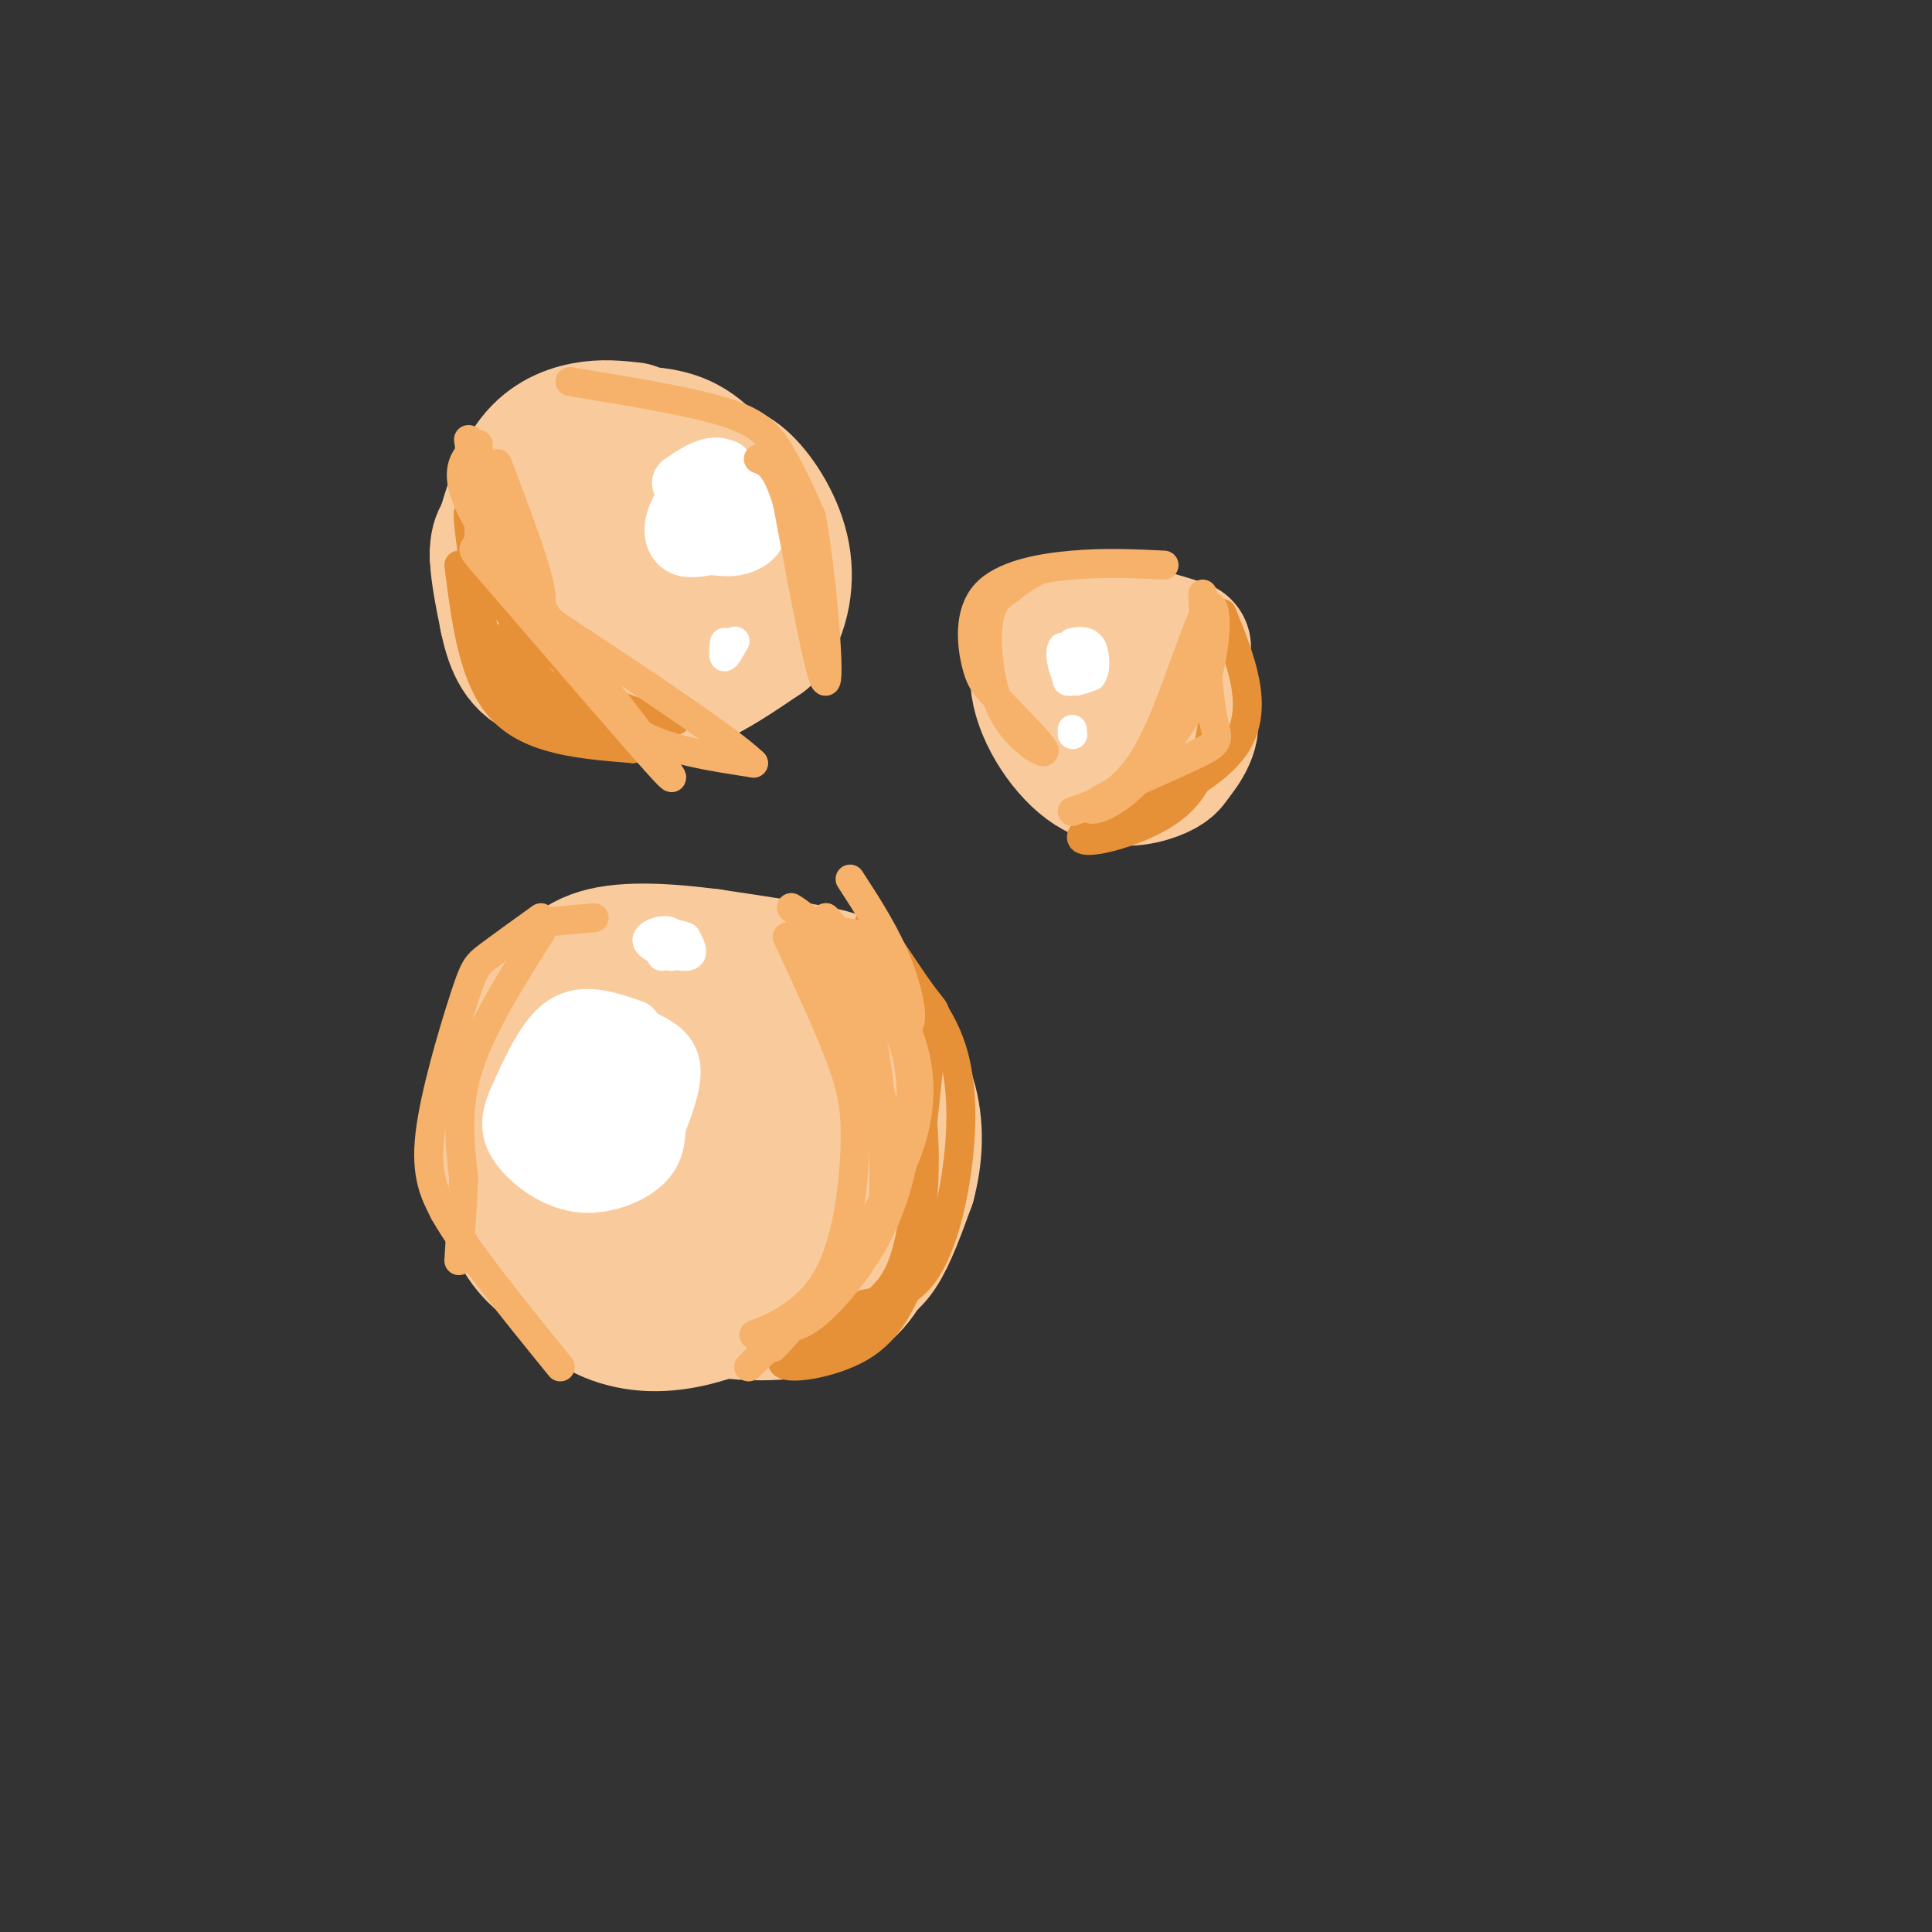 <svg viewBox='0 0 400 400' version='1.1' xmlns='http://www.w3.org/2000/svg' xmlns:xlink='http://www.w3.org/1999/xlink'><rect x="0" y="0" width="400" height="400" fill="#333333" stroke="none"/><g fill='none' stroke='rgb(249,203,156)' stroke-width='28' stroke-linecap='round' stroke-linejoin='round'><path d='M131,89c-3.156,-0.356 -6.311,-0.711 -10,0c-3.689,0.711 -7.911,2.489 -11,7c-3.089,4.511 -5.044,11.756 -7,19'/><path d='M103,115c0.100,5.411 3.852,9.440 9,14c5.148,4.560 11.694,9.651 17,12c5.306,2.349 9.373,1.957 14,0c4.627,-1.957 9.813,-5.478 15,-9'/><path d='M158,132c3.607,-4.381 5.125,-10.833 4,-17c-1.125,-6.167 -4.893,-12.048 -8,-15c-3.107,-2.952 -5.554,-2.976 -8,-3'/><path d='M146,97c-4.745,-0.832 -12.609,-1.414 -17,3c-4.391,4.414 -5.311,13.822 -1,18c4.311,4.178 13.853,3.125 19,2c5.147,-1.125 5.899,-2.321 6,-5c0.101,-2.679 -0.450,-6.839 -1,-11'/><path d='M152,104c-1.683,-4.295 -5.389,-9.531 -10,-12c-4.611,-2.469 -10.125,-2.170 -14,-2c-3.875,0.170 -6.111,0.210 -9,5c-2.889,4.790 -6.432,14.328 -6,20c0.432,5.672 4.838,7.478 9,9c4.162,1.522 8.081,2.761 12,4'/><path d='M134,128c3.149,0.803 5.021,0.812 7,0c1.979,-0.812 4.063,-2.444 5,-7c0.937,-4.556 0.725,-12.036 -1,-16c-1.725,-3.964 -4.965,-4.413 -8,-5c-3.035,-0.587 -5.865,-1.312 -11,0c-5.135,1.312 -12.575,4.661 -17,7c-4.425,2.339 -5.836,3.668 -6,7c-0.164,3.332 0.918,8.666 2,14'/><path d='M105,128c0.978,4.622 2.422,9.178 7,11c4.578,1.822 12.289,0.911 20,0'/><path d='M245,134c-8.156,-2.547 -16.313,-5.094 -22,-4c-5.687,1.094 -8.906,5.829 -8,12c0.906,6.171 5.936,13.777 11,17c5.064,3.223 10.161,2.064 13,1c2.839,-1.064 3.419,-2.032 4,-3'/><path d='M243,157c1.911,-2.244 4.689,-6.356 3,-9c-1.689,-2.644 -7.844,-3.822 -14,-5'/><path d='M126,204c-4.460,1.494 -8.920,2.987 -11,10c-2.080,7.013 -1.781,19.545 -2,25c-0.219,5.455 -0.956,3.833 6,6c6.956,2.167 21.603,8.122 31,10c9.397,1.878 13.542,-0.321 16,-2c2.458,-1.679 3.229,-2.840 4,-4'/><path d='M170,249c3.116,-3.914 8.907,-11.699 11,-19c2.093,-7.301 0.486,-14.120 -3,-19c-3.486,-4.880 -8.853,-7.823 -16,-9c-7.147,-1.177 -16.073,-0.589 -25,0'/><path d='M137,202c-4.834,0.414 -4.419,1.449 -6,5c-1.581,3.551 -5.159,9.618 -7,17c-1.841,7.382 -1.943,16.077 -1,22c0.943,5.923 2.933,9.072 6,13c3.067,3.928 7.210,8.634 15,11c7.790,2.366 19.226,2.390 26,0c6.774,-2.390 8.887,-7.195 11,-12'/><path d='M181,258c2.314,-5.660 2.599,-13.809 2,-19c-0.599,-5.191 -2.081,-7.422 -5,-11c-2.919,-3.578 -7.276,-8.501 -11,-11c-3.724,-2.499 -6.816,-2.573 -12,-3c-5.184,-0.427 -12.462,-1.207 -19,1c-6.538,2.207 -12.337,7.402 -16,11c-3.663,3.598 -5.189,5.599 -6,10c-0.811,4.401 -0.905,11.200 -1,18'/><path d='M113,254c0.930,5.823 3.753,11.382 8,15c4.247,3.618 9.916,5.297 16,5c6.084,-0.297 12.582,-2.570 17,-5c4.418,-2.430 6.756,-5.019 9,-7c2.244,-1.981 4.395,-3.356 5,-9c0.605,-5.644 -0.337,-15.558 -2,-21c-1.663,-5.442 -4.047,-6.412 -8,-7c-3.953,-0.588 -9.477,-0.794 -15,-1'/><path d='M143,224c-4.473,1.096 -8.157,4.337 -10,8c-1.843,3.663 -1.845,7.748 0,11c1.845,3.252 5.537,5.669 10,6c4.463,0.331 9.696,-1.425 13,-3c3.304,-1.575 4.679,-2.968 6,-5c1.321,-2.032 2.587,-4.704 1,-7c-1.587,-2.296 -6.026,-4.216 -9,-4c-2.974,0.216 -4.482,2.569 -6,6c-1.518,3.431 -3.046,7.940 0,8c3.046,0.060 10.666,-4.330 15,-8c4.334,-3.670 5.381,-6.620 5,-10c-0.381,-3.380 -2.191,-7.190 -4,-11'/><path d='M164,215c-3.078,-3.887 -8.774,-8.104 -17,-10c-8.226,-1.896 -18.984,-1.472 -25,0c-6.016,1.472 -7.290,3.992 -9,8c-1.710,4.008 -3.855,9.504 -6,15'/><path d='M107,228c-1.719,4.490 -3.018,8.214 -3,13c0.018,4.786 1.351,10.635 4,15c2.649,4.365 6.614,7.247 12,9c5.386,1.753 12.193,2.376 19,3'/><path d='M139,268c7.453,0.671 16.585,0.850 23,0c6.415,-0.850 10.112,-2.729 13,-4c2.888,-1.271 4.968,-1.935 7,-5c2.032,-3.065 4.016,-8.533 6,-14'/><path d='M188,245c1.422,-5.333 1.978,-11.667 0,-18c-1.978,-6.333 -6.489,-12.667 -11,-19'/><path d='M177,208c-1.978,-4.111 -1.422,-4.889 -6,-6c-4.578,-1.111 -14.289,-2.556 -24,-4'/><path d='M147,198c-8.356,-1.067 -17.244,-1.733 -23,0c-5.756,1.733 -8.378,5.867 -11,10'/><path d='M113,208c-3.711,5.156 -7.489,13.044 -9,19c-1.511,5.956 -0.756,9.978 0,14'/><path d='M104,241c0.167,2.333 0.583,1.167 1,0'/></g>
<g fill='none' stroke='rgb(255,255,255)' stroke-width='20' stroke-linecap='round' stroke-linejoin='round'><path d='M148,104c0.000,0.000 0.100,0.100 0.1,0.1'/><path d='M118,228c-0.622,1.600 -1.244,3.200 0,4c1.244,0.800 4.356,0.800 6,0c1.644,-0.800 1.822,-2.400 2,-4'/><path d='M126,228c0.179,-1.381 -0.375,-2.833 -2,-2c-1.625,0.833 -4.321,3.952 -4,6c0.321,2.048 3.661,3.024 7,4'/><path d='M127,236c1.635,-1.136 2.222,-5.974 2,-9c-0.222,-3.026 -1.252,-4.238 -3,-5c-1.748,-0.762 -4.214,-1.075 -6,0c-1.786,1.075 -2.893,3.537 -4,6'/><path d='M116,228c-0.667,1.500 -0.333,2.250 0,3'/></g>
<g fill='none' stroke='rgb(255,255,255)' stroke-width='6' stroke-linecap='round' stroke-linejoin='round'><path d='M221,136c0.000,0.000 0.100,0.100 0.1,0.1'/><path d='M223,136c-0.250,2.667 -0.500,5.333 0,5c0.500,-0.333 1.750,-3.667 3,-7'/><path d='M226,134c-0.644,-1.133 -3.756,-0.467 -5,1c-1.244,1.467 -0.622,3.733 0,6'/><path d='M221,141c1.111,0.444 3.889,-1.444 4,-3c0.111,-1.556 -2.444,-2.778 -5,-4'/><path d='M220,134c-0.778,0.711 -0.222,4.489 1,6c1.222,1.511 3.111,0.756 5,0'/><path d='M226,140c0.956,-1.289 0.844,-4.511 0,-6c-0.844,-1.489 -2.422,-1.244 -4,-1'/></g>
<g fill='none' stroke='rgb(255,255,255)' stroke-width='12' stroke-linecap='round' stroke-linejoin='round'><path d='M150,104c-1.018,-2.304 -2.036,-4.607 -4,-4c-1.964,0.607 -4.875,4.125 -6,7c-1.125,2.875 -0.464,5.107 1,6c1.464,0.893 3.732,0.446 6,0'/><path d='M147,113c1.964,0.167 3.875,0.583 6,0c2.125,-0.583 4.464,-2.167 4,-5c-0.464,-2.833 -3.732,-6.917 -7,-11'/><path d='M150,97c-2.667,-1.333 -5.833,0.833 -9,3'/><path d='M131,213c-5.000,-1.750 -10.000,-3.500 -14,-1c-4.000,2.500 -7.000,9.250 -10,16'/><path d='M107,228c-1.850,4.278 -1.475,6.971 1,10c2.475,3.029 7.051,6.392 12,7c4.949,0.608 10.271,-1.541 13,-4c2.729,-2.459 2.864,-5.230 3,-8'/><path d='M136,233c1.400,-3.644 3.400,-8.756 3,-12c-0.400,-3.244 -3.200,-4.622 -6,-6'/></g>
<g fill='none' stroke='rgb(230,145,56)' stroke-width='6' stroke-linecap='round' stroke-linejoin='round'><path d='M184,198c5.244,5.679 10.488,11.357 13,19c2.512,7.643 2.292,17.250 1,26c-1.292,8.750 -3.655,16.643 -7,21c-3.345,4.357 -7.673,5.179 -12,6'/><path d='M179,270c-3.926,2.566 -7.743,5.980 -7,6c0.743,0.020 6.044,-3.356 10,-7c3.956,-3.644 6.565,-7.558 8,-14c1.435,-6.442 1.696,-15.412 1,-23c-0.696,-7.588 -2.348,-13.794 -4,-20'/><path d='M187,212c-2.826,-8.737 -7.892,-20.579 -7,-21c0.892,-0.421 7.740,10.579 11,15c3.260,4.421 2.931,2.263 2,9c-0.931,6.737 -2.466,22.368 -4,38'/><path d='M189,253c-1.556,9.156 -3.444,13.044 -8,17c-4.556,3.956 -11.778,7.978 -19,12'/><path d='M162,282c0.111,1.867 9.889,0.533 16,-3c6.111,-3.533 8.556,-9.267 11,-15'/><path d='M95,117c1.500,11.833 3.000,23.667 9,30c6.000,6.333 16.500,7.167 27,8'/><path d='M131,155c-0.621,-0.871 -15.672,-7.048 -23,-11c-7.328,-3.952 -6.933,-5.678 -8,-14c-1.067,-8.322 -3.595,-23.241 -3,-24c0.595,-0.759 4.313,12.640 8,20c3.687,7.360 7.344,8.680 11,10'/><path d='M116,136c3.452,3.583 6.583,7.542 12,10c5.417,2.458 13.119,3.417 12,3c-1.119,-0.417 -11.060,-2.208 -21,-4'/><path d='M119,145c-6.333,-2.833 -11.667,-7.917 -17,-13'/><path d='M253,127c3.917,9.667 7.833,19.333 3,27c-4.833,7.667 -18.417,13.333 -32,19'/><path d='M224,173c-1.378,2.644 11.178,-0.244 18,-5c6.822,-4.756 7.911,-11.378 9,-18'/></g>
<g fill='none' stroke='rgb(246,178,107)' stroke-width='6' stroke-linecap='round' stroke-linejoin='round'><path d='M97,91c1.315,9.065 2.631,18.131 2,21c-0.631,2.869 -3.208,-0.458 5,9c8.208,9.458 27.202,31.702 33,38c5.798,6.298 -1.601,-3.351 -9,-13'/><path d='M128,146c-7.844,-9.756 -22.956,-27.644 -29,-38c-6.044,-10.356 -3.022,-13.178 0,-16'/><path d='M99,92c-0.067,-0.657 -0.234,5.700 4,16c4.234,10.300 12.871,24.542 19,33c6.129,8.458 9.751,11.131 15,13c5.249,1.869 12.124,2.935 19,4'/><path d='M156,158c-5.119,-5.048 -27.417,-19.667 -37,-26c-9.583,-6.333 -6.452,-4.381 -7,-9c-0.548,-4.619 -4.774,-15.810 -9,-27'/><path d='M249,123c0.526,9.946 1.053,19.892 2,25c0.947,5.108 2.316,5.380 -3,8c-5.316,2.620 -17.316,7.590 -21,10c-3.684,2.410 0.947,2.260 6,-2c5.053,-4.260 10.526,-12.630 16,-21'/><path d='M249,143c3.226,-8.667 3.292,-19.833 1,-17c-2.292,2.833 -6.940,19.667 -12,29c-5.060,9.333 -10.530,11.167 -16,13'/><path d='M176,182c3.756,5.778 7.511,11.556 10,18c2.489,6.444 3.711,13.556 1,12c-2.711,-1.556 -9.356,-11.778 -16,-22'/><path d='M171,190c0.464,0.228 9.624,11.799 14,21c4.376,9.201 3.967,16.033 3,23c-0.967,6.967 -2.491,14.068 -6,21c-3.509,6.932 -9.003,13.695 -13,17c-3.997,3.305 -6.499,3.153 -9,3'/><path d='M160,275c-2.821,0.979 -5.372,1.928 -3,1c2.372,-0.928 9.667,-3.733 14,-11c4.333,-7.267 5.705,-18.995 6,-27c0.295,-8.005 -0.487,-12.287 -3,-19c-2.513,-6.713 -6.756,-15.856 -11,-25'/><path d='M163,194c0.834,-1.134 8.419,8.531 13,17c4.581,8.469 6.156,15.742 8,21c1.844,5.258 3.955,8.502 0,16c-3.955,7.498 -13.978,19.249 -24,31'/><path d='M160,279c2.871,-2.585 22.048,-24.549 28,-41c5.952,-16.451 -1.321,-27.391 -5,-34c-3.679,-6.609 -3.766,-8.888 -5,-10c-1.234,-1.112 -3.617,-1.056 -6,-1'/><path d='M172,193c-3.503,-1.789 -9.262,-5.761 -8,-5c1.262,0.761 9.544,6.256 14,18c4.456,11.744 5.084,29.739 5,39c-0.084,9.261 -0.881,9.789 -3,12c-2.119,2.211 -5.559,6.106 -9,10'/><path d='M171,267c-4.167,4.333 -10.083,10.167 -16,16'/><path d='M112,190c-4.310,3.101 -8.619,6.202 -11,8c-2.381,1.798 -2.833,2.292 -5,9c-2.167,6.708 -6.048,19.631 -7,28c-0.952,8.369 1.024,12.185 3,16'/><path d='M92,251c4.500,8.000 14.250,20.000 24,32'/><path d='M112,191c0.000,0.000 11.000,-1.000 11,-1'/><path d='M112,193c-6.167,9.750 -12.333,19.500 -15,28c-2.667,8.500 -1.833,15.750 -1,23'/><path d='M96,244c-0.333,6.667 -0.667,11.833 -1,17'/><path d='M118,79c11.911,1.956 23.822,3.911 31,6c7.178,2.089 9.622,4.311 12,8c2.378,3.689 4.689,8.844 7,14'/><path d='M168,107c2.111,11.378 3.889,32.822 3,34c-0.889,1.178 -4.444,-17.911 -8,-37'/><path d='M163,104c-2.333,-7.667 -4.167,-8.333 -6,-9'/><path d='M241,117c-6.071,-0.298 -12.143,-0.595 -19,0c-6.857,0.595 -14.500,2.083 -18,6c-3.500,3.917 -2.857,10.262 -2,14c0.857,3.738 1.929,4.869 3,6'/><path d='M205,143c3.242,3.741 9.847,10.094 11,12c1.153,1.906 -3.144,-0.633 -6,-4c-2.856,-3.367 -4.269,-7.560 -5,-12c-0.731,-4.440 -0.780,-9.126 0,-12c0.780,-2.874 2.390,-3.937 4,-5'/><path d='M209,122c1.667,-1.500 3.833,-2.750 6,-4'/></g>
<g fill='none' stroke='rgb(255,255,255)' stroke-width='6' stroke-linecap='round' stroke-linejoin='round'><path d='M150,134c0.000,0.000 0.100,0.100 0.1,0.1'/><path d='M150,133c-0.167,1.500 -0.333,3.000 0,3c0.333,0.000 1.167,-1.500 2,-3'/><path d='M152,133c0.333,-0.500 0.167,-0.250 0,0'/><path d='M137,194c0.000,0.000 2.000,4.000 2,4'/><path d='M139,198c0.740,-0.574 1.590,-4.010 0,-5c-1.590,-0.990 -5.620,0.464 -5,2c0.620,1.536 5.892,3.153 8,3c2.108,-0.153 1.054,-2.077 0,-4'/><path d='M142,194c-1.378,-0.800 -4.822,-0.800 -6,0c-1.178,0.800 -0.089,2.400 1,4'/><path d='M222,151c0.000,0.000 0.000,1.000 0,1'/><path d='M222,152c0.000,0.000 0.100,0.100 0.1,0.1'/></g>
</svg>